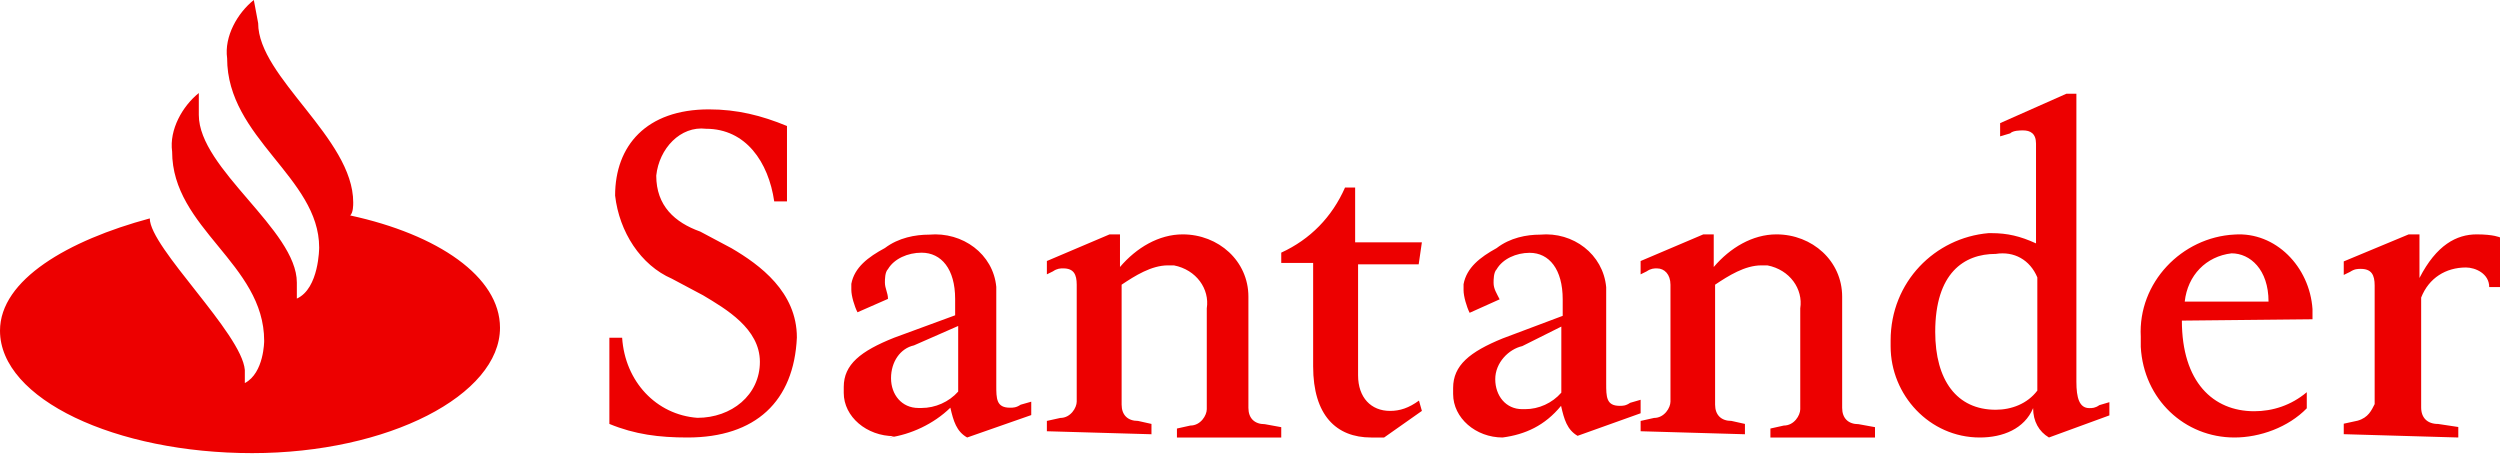 <?xml version="1.0" encoding="UTF-8"?><svg width="160" height="30" viewBox="0 0 160 30" xmlns="http://www.w3.org/2000/svg"><g fill="#ED0000"><path d="M16.523 1.488c0 3.456 6.083 7.357 6.083 11.463 0 .188 0 .65-.192.838C28.026 15.005 32 17.708 32 20.976 32 25.27 24.872 29 16.139 29 7.407 29 0 25.544 0 21.164c0-3.268 4.375-5.783 9.586-7.186 0 1.865 5.891 7.357 6.083 9.701v.838c1.238-.65 1.238-2.703 1.238-2.703 0-4.945-5.891-7.186-5.891-12.113-.192-1.403.662-2.909 1.708-3.747v1.403c0 3.456 6.274 7.357 6.274 10.727v1.026c1.429-.65 1.429-3.268 1.429-3.268 0-4.483-5.891-6.998-5.891-12.113-.192-1.403.662-2.892 1.708-3.73l.279 1.488zM44 28c-1.817 0-3.367-.195-5-.869v-5.516h.817C40 24.417 42 26.546 44.633 26.741c2.183 0 4-1.454 4-3.583 0-2.128-2.183-3.388-3.633-4.257l-2-1.064c-2-.869-3.367-2.998-3.633-5.321 0-3.192 2-5.516 6-5.516 1.817 0 3.367.39 5 1.064v4.824H49.55c-.367-2.519-1.817-4.647-4.367-4.647-1.633-.195-3 1.259-3.183 2.998 0 1.933 1.183 2.998 2.817 3.583l2 1.064C48.633 16.95 51 18.688 51 21.597 50.817 25.677 48.367 28 44 28m14.495-5.896c-.878.193-1.469 1.05-1.469 2.1 0 1.05.681 1.907 1.755 1.907h.197c.878 0 1.755-.385 2.346-1.05v-4.199l-2.83 1.242zm-1.272 5.809C55.469 27.913 54 26.67 54 25.148v-.385c0-1.435 1.075-2.292 3.224-3.149l3.905-1.435V19.129c0-1.907-.878-2.957-2.149-2.957-.878 0-1.755.385-2.149 1.05-.197.193-.197.665-.197.857 0 .385.197.665.197 1.05l-1.952.857c-.197-.385-.394-1.05-.394-1.435v-.385c.197-1.05 1.075-1.715 2.149-2.292.878-.665 1.952-.857 2.83-.857 2.149-.193 4.101 1.242 4.298 3.342v6.299c0 .857 0 1.435.878 1.435.197 0 .394 0 .681-.192L66 25.708v.857L61.898 28c-.681-.385-.878-1.05-1.075-1.907-1.075 1.05-2.543 1.715-3.905 1.907M67 27.6v-.661l.859-.191c.666 0 1.051-.661 1.051-1.044v-7.483c0-.661-.193-1.044-.859-1.044-.193 0-.386 0-.666.191L67 17.558v-.853L71.013 15h.666v2.088C72.73 15.853 74.167 15 75.692 15c2.296 0 4.206 1.706 4.206 3.985v7.118c0 .661.386 1.044 1.051 1.044L82 27.339V28h-6.676v-.574l.859-.191c.666 0 1.051-.661 1.051-1.044v-6.457c.193-1.236-.666-2.471-2.103-2.75h-.386c-1.051 0-2.103.661-2.961 1.236v7.675c0 .661.386 1.044 1.051 1.044l.859.192v.661L67 27.6zm23.796-10.683h-3.879v7.105c0 1.425.834 2.276 2.042 2.276.646 0 1.208-.191 1.855-.66l.187.66L88.584 28h-.834c-2.229 0-3.709-1.425-3.709-4.552v-6.619H82v-.66c1.854-.851 3.249-2.276 4.083-4.169h.646v3.509H91l-.204 1.407zm6.627 5.235c-.864.194-1.727 1.057-1.727 2.114 0 1.057.67 1.92 1.727 1.92h.194c.864 0 1.727-.388 2.308-1.057V20.901l-2.502 1.251zM96.172 28C94.445 28 93 26.749 93 25.217v-.388c0-1.444 1.057-2.308 3.172-3.171l3.841-1.444v-1.057c0-1.92-.863-2.977-2.115-2.977-.864 0-1.727.388-2.115 1.057-.194.194-.194.669-.194.863 0 .388.194.669.388 1.057l-1.921.863c-.194-.388-.388-1.057-.388-1.444v-.388c.194-1.057 1.057-1.726 2.115-2.308.864-.669 1.921-.863 2.784-.863 2.115-.194 4.035 1.251 4.229 3.365v6.148c0 .863 0 1.444.864 1.444.194 0 .388 0 .67-.194l.67-.194v.863l-4.035 1.444c-.67-.388-.864-1.057-1.057-1.92-1.04 1.268-2.291 1.832-3.736 2.026"/><path d="M105 27.6v-.661l.859-.191c.666 0 1.051-.661 1.051-1.044v-7.483c0-.661-.386-1.044-.859-1.044-.193 0-.386 0-.666.191l-.386.191v-.853L109.013 15h.666v2.088C110.73 15.853 112.167 15 113.692 15c2.296 0 4.206 1.706 4.206 3.985v7.118c0 .661.386 1.044 1.051 1.044l1.051.191V28h-6.694v-.574l.859-.191c.666 0 1.051-.661 1.051-1.044v-6.457c.193-1.236-.666-2.471-2.103-2.75h-.386c-1.051 0-2.103.661-2.961 1.236v7.675c0 .661.386 1.044 1.051 1.044l.859.192v.661L105 27.6zm22.721-11.35c-2.027 0-3.867 1.225-3.867 4.987 0 3.106 1.385 4.987 3.867 4.987 1.013 0 2.026-.38 2.668-1.225v-7.247c-.473-1.122-1.486-1.691-2.668-1.501M126.708 28c-3.225 0-5.708-2.726-5.708-5.832v-.38c0-3.761 2.854-6.574 6.265-6.867h.186c1.013 0 1.841.19 2.854.656V9.192c0-.656-.371-.846-.827-.846-.186 0-.642 0-.828.19l-.642.19v-.846L132.247 6h.642v18.428c0 1.035.186 1.691.828 1.691.186 0 .372 0 .642-.19l.642-.19v.846L131.133 28c-.642-.38-1.013-1.035-1.013-1.881-.557 1.329-1.942 1.881-3.411 1.881m18.477-8.699c0-2.059-1.182-3.088-2.365-3.088-1.632.189-2.814 1.407-2.998 3.088h5.362zm-5.546 1.218c0 3.929 1.998 5.8 4.63 5.8 1.183 0 2.365-.378 3.364-1.218v1.03C146.451 27.348 144.636 28 143.004 28c-3.181 0-5.812-2.437-5.995-5.8v-.652c-.183-3.466 2.631-6.366 5.995-6.537 2.631-.189 4.813 2.059 4.996 4.77v.652l-8.36.086zM150 27.788v-.671l.889-.194c.69-.194.889-.671 1.089-1.06v-7.595c0-.671-.2-1.06-.889-1.06-.2 0-.399 0-.69.194l-.399.194v-.866L154.156 15h.69v2.791c1.089-2.12 2.377-2.791 3.666-2.791 1.089 0 1.488.194 1.488.194v3.179h-.69c0-.865-.889-1.254-1.488-1.254-1.288 0-2.377.671-2.868 1.925v7.03c0 .671.399 1.06 1.089 1.06l1.288.194V28L150 27.788z"/></g></svg>